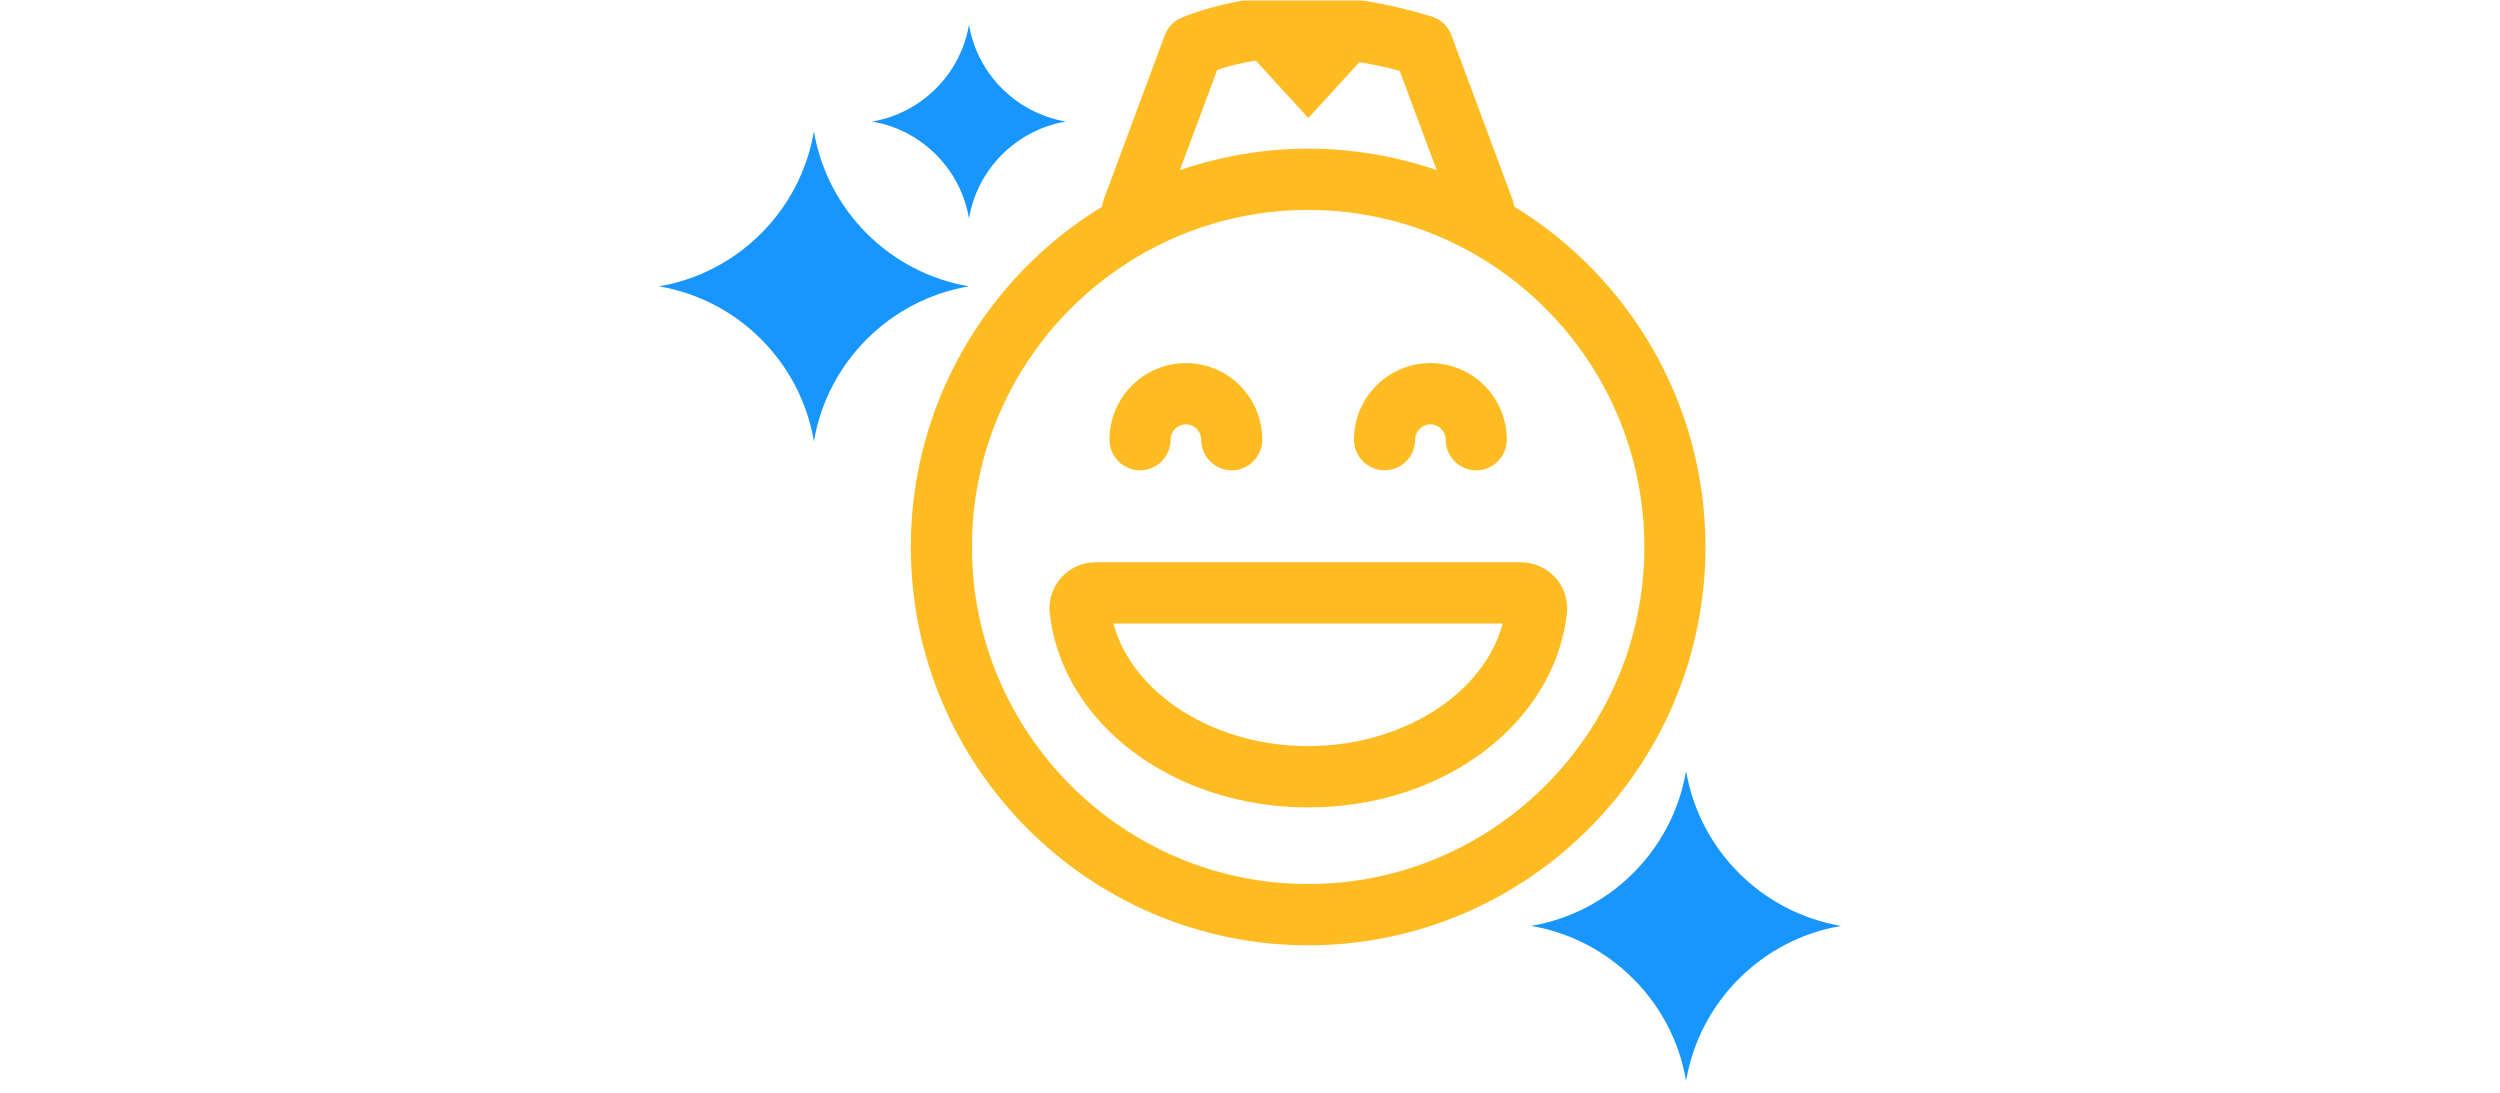 <svg width="199" height="87" viewBox="0 0 199 87" fill="none" xmlns="http://www.w3.org/2000/svg">
<g clip-path="url(#clip0_375_13138)">
<path d="M121.87 73.702C128.169 74.762 133.152 79.745 134.212 86.044C135.272 79.745 140.256 74.762 146.554 73.702C140.256 72.642 135.272 67.658 134.212 61.36C133.152 67.658 128.168 72.642 121.87 73.702Z" fill="#1796FF"/>
<path d="M52.446 22.792C58.745 23.852 63.728 28.835 64.788 35.134C65.848 28.835 70.832 23.852 77.13 22.792C70.832 21.732 65.848 16.748 64.788 10.45C63.728 16.748 58.745 21.732 52.446 22.792Z" fill="#1796FF"/>
<path d="M69.417 9.675C73.354 10.338 76.468 13.452 77.131 17.389C77.793 13.452 80.908 10.338 84.845 9.675C80.908 9.013 77.793 5.898 77.131 1.961C76.468 5.898 73.353 9.013 69.417 9.675Z" fill="#1796FF"/>
<g clip-path="url(#clip1_375_13138)">
<path d="M120.526 16.443C120.501 16.248 120.465 16.053 120.392 15.87L115.526 2.785C115.259 2.078 114.675 1.529 113.957 1.309C106.659 -0.91 99.993 -0.898 94.13 1.37C93.485 1.626 92.962 2.138 92.719 2.797L87.853 15.882C87.78 16.077 87.743 16.272 87.719 16.455C78.608 22.016 72.502 32.077 72.502 43.54C72.502 61.027 86.685 75.246 104.129 75.246C121.572 75.246 135.755 61.027 135.755 43.54C135.755 32.077 129.649 22.004 120.526 16.443ZM96.891 5.553C97.876 5.236 98.898 4.992 99.956 4.821L104.141 9.394L108.216 4.943C109.262 5.126 110.332 5.346 111.415 5.638L114.359 13.541C111.147 12.443 107.717 11.833 104.141 11.833C100.564 11.833 97.134 12.443 93.923 13.541L96.891 5.553ZM104.129 70.368C89.374 70.368 77.368 58.332 77.368 43.54C77.368 28.747 89.374 16.711 104.129 16.711C118.884 16.711 130.889 28.747 130.889 43.54C130.889 58.332 118.884 70.368 104.129 70.368Z" fill="#FFBB22"/>
<path d="M123.81 45.99C123.117 45.209 122.119 44.758 121.085 44.758H87.184C86.138 44.758 85.153 45.209 84.459 45.99C83.766 46.77 83.437 47.819 83.559 48.856C84.581 57.648 93.424 64.27 104.141 64.27C114.857 64.27 123.7 57.648 124.722 48.856C124.844 47.819 124.515 46.77 123.822 45.99H123.81ZM104.128 59.392C96.611 59.392 90.128 55.209 88.632 49.636H119.613C118.129 55.209 111.634 59.392 104.116 59.392H104.128Z" fill="#FFBB22"/>
<path d="M90.748 37.439C92.086 37.439 93.181 36.342 93.181 35C93.181 34.33 93.728 33.781 94.397 33.781C95.067 33.781 95.614 34.33 95.614 35C95.614 36.342 96.709 37.439 98.047 37.439C99.385 37.439 100.479 36.342 100.479 35C100.479 31.634 97.755 28.903 94.397 28.903C91.04 28.903 88.315 31.634 88.315 35C88.315 36.342 89.41 37.439 90.748 37.439Z" fill="#FFBB22"/>
<path d="M110.21 37.439C111.548 37.439 112.643 36.342 112.643 35C112.643 34.33 113.19 33.781 113.859 33.781C114.528 33.781 115.076 34.33 115.076 35C115.076 36.342 116.171 37.439 117.509 37.439C118.847 37.439 119.941 36.342 119.941 35C119.941 31.634 117.217 28.903 113.859 28.903C110.502 28.903 107.777 31.634 107.777 35C107.777 36.342 108.872 37.439 110.21 37.439Z" fill="#FFBB22"/>
</g>
</g>
<defs>
<clipPath id="clip0_375_13138">
<rect width="198" height="86" fill="white" transform="translate(0.5 0.043)"/>
</clipPath>
<clipPath id="clip1_375_13138">
<rect width="63.253" height="75.595" fill="white" transform="translate(72.502 -0.351)"/>
</clipPath>
</defs>
</svg>

